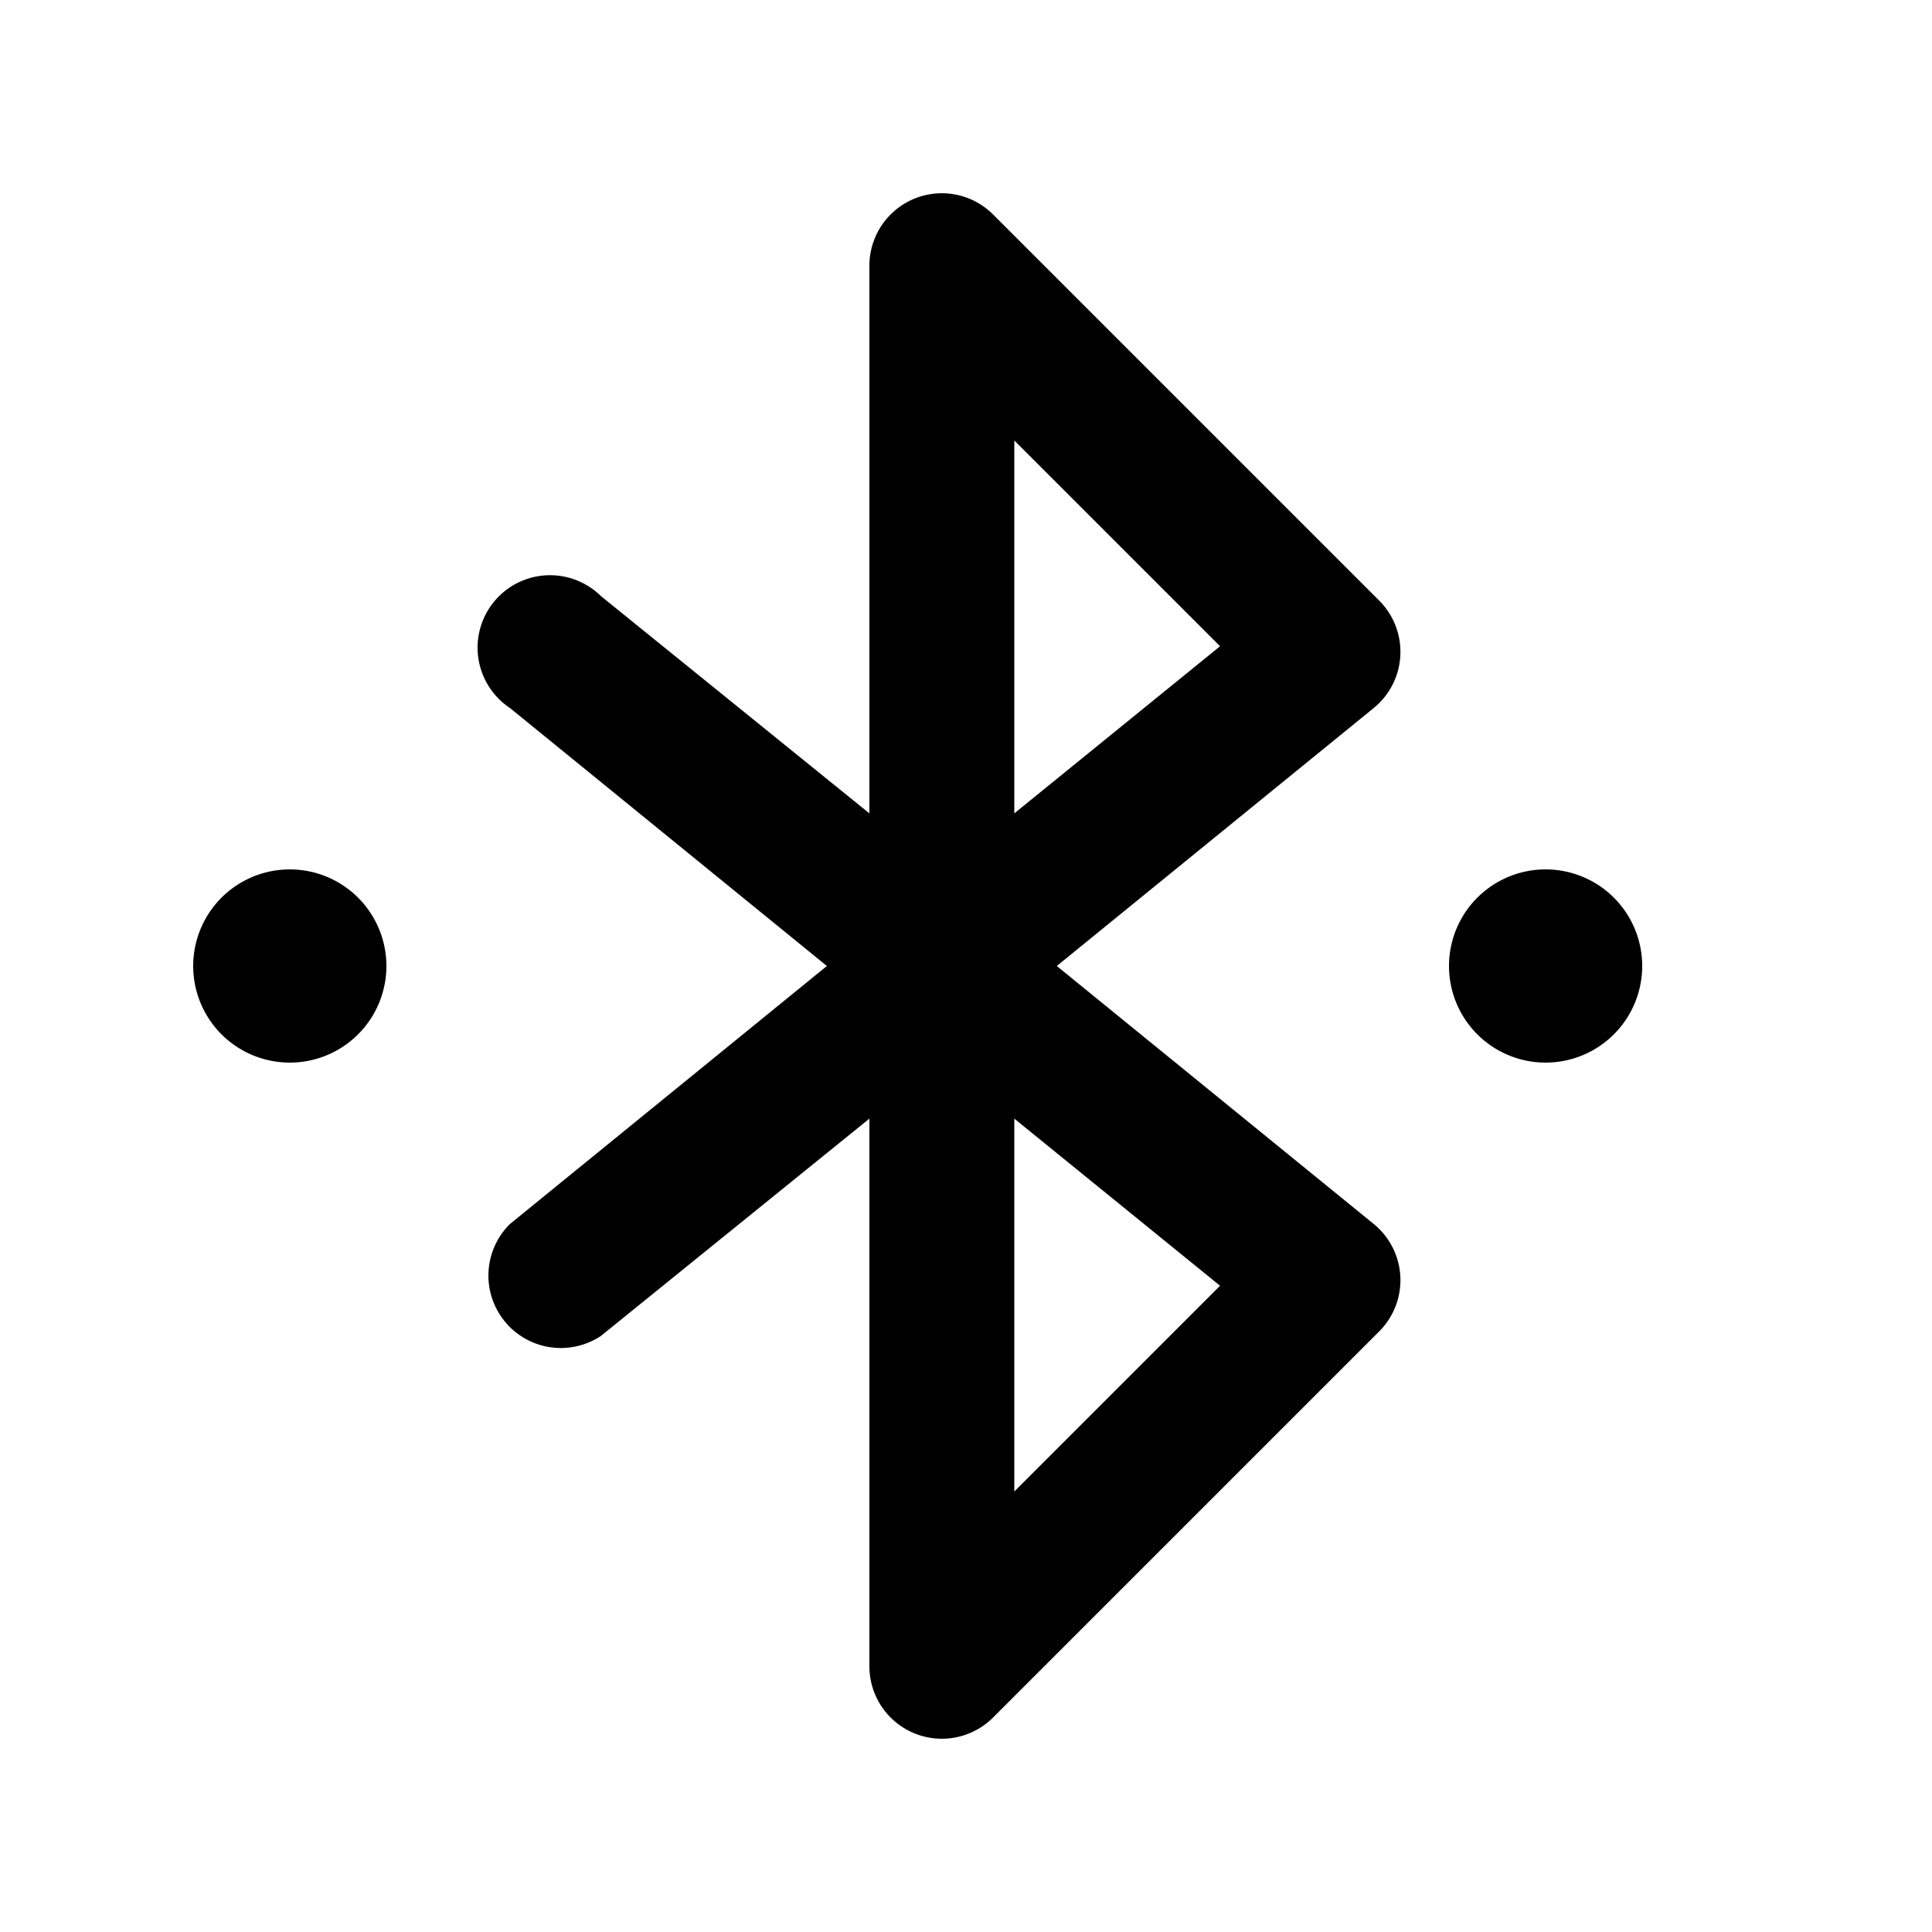 <svg width="20" height="20" viewBox="0 0 20 20" xmlns="http://www.w3.org/2000/svg"><path d="M10.28 2.22A.75.75 0 0 0 9 2.75v5.67L6.22 6.17a.75.75 0 1 0-.94 1.16L8.56 10l-3.28 2.67a.75.75 0 0 0 .94 1.16L9 11.58v5.67a.75.75 0 0 0 1.28.53l4-4a.75.75 0 0 0-.06-1.11L10.94 10l3.28-2.67a.75.75 0 0 0 .06-1.11l-4-4Zm.22 13.22v-3.86l2.13 1.73-2.13 2.13Zm2.13-8.75L10.5 8.42V4.56l2.13 2.13ZM4 10a1 1 0 1 1-2 0 1 1 0 0 1 2 0Zm13 0a1 1 0 1 1-2 0 1 1 0 0 1 2 0Z"/></svg>